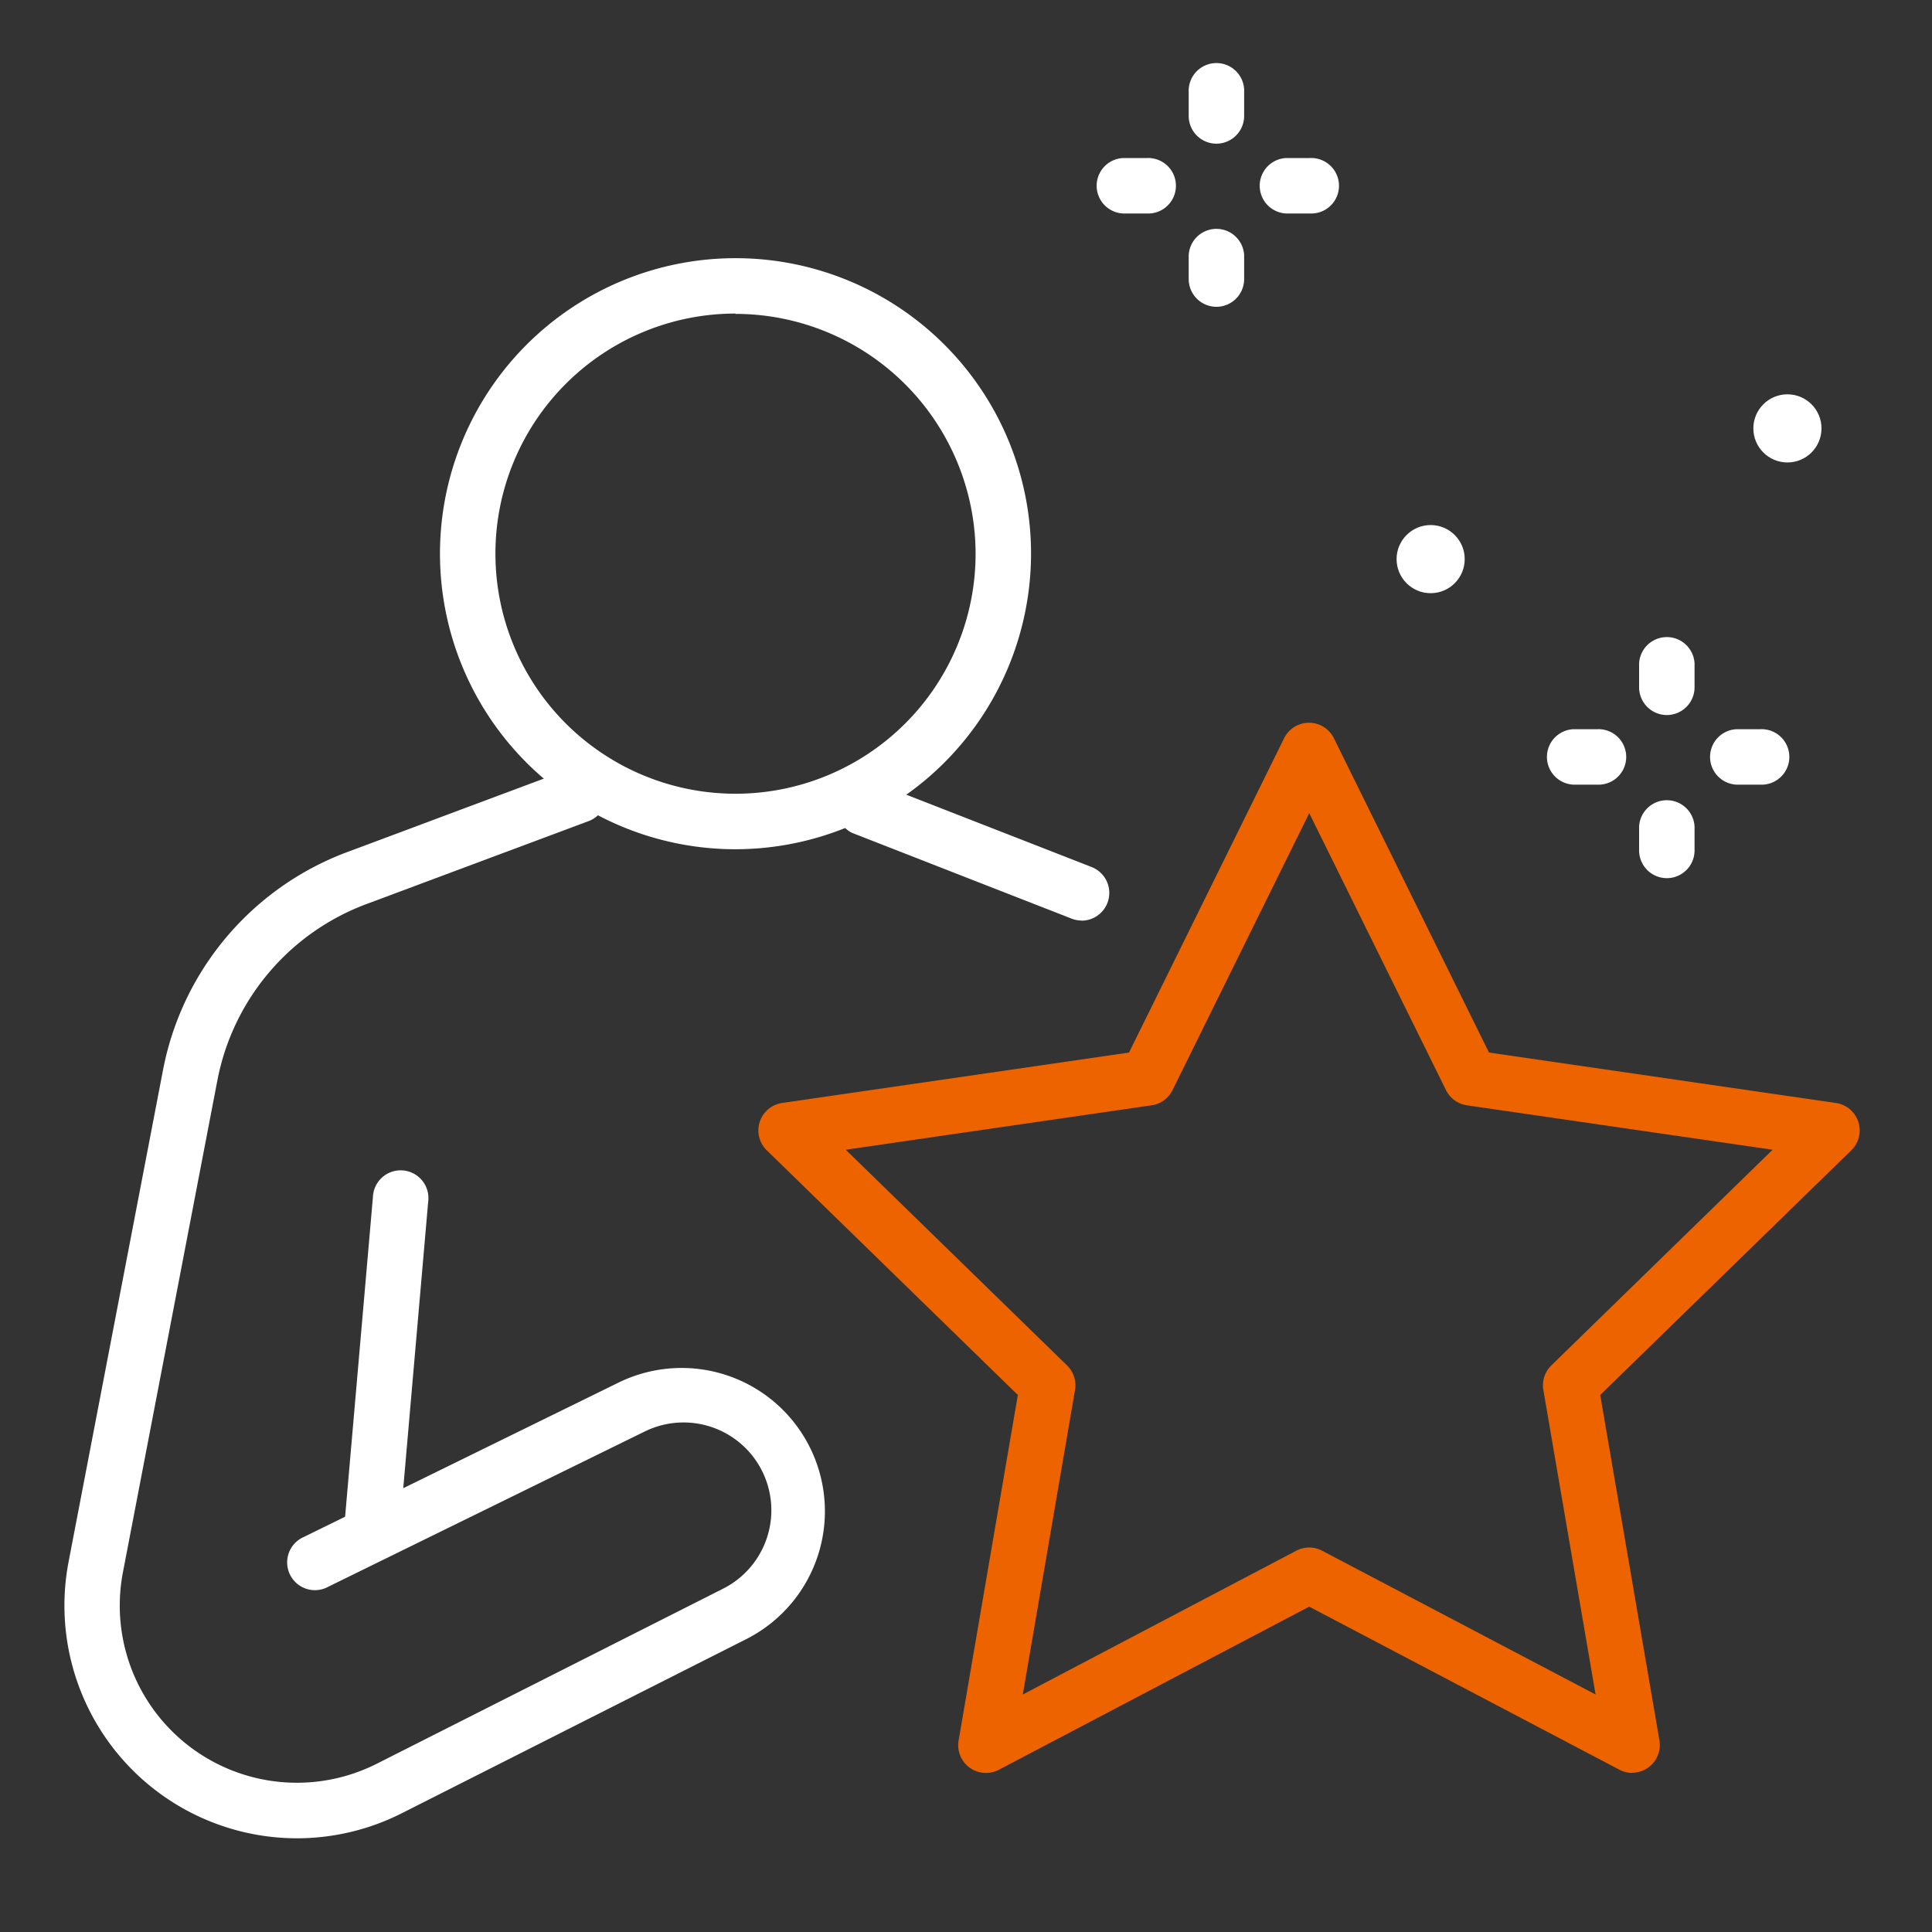 <svg xmlns="http://www.w3.org/2000/svg" xmlns:xlink="http://www.w3.org/1999/xlink" width="30" height="30" viewBox="0 0 30 30">
  <rect x="0" y="0" width="30" height="30" fill="#333333" stroke="none"/>
  <defs>
    <clipPath id="clip-menu-votre-evenement">
      <rect width="30" height="30"/>
    </clipPath>
  </defs>
  <g id="menu-votre-evenement" clip-path="url(#clip-menu-votre-evenement)">
    <g id="Groupe_793" data-name="Groupe 793" transform="translate(-687 -332.324)">
      <g id="Groupe_70" data-name="Groupe 70" transform="translate(688 336.332)">
        <g id="Groupe_69" data-name="Groupe 69" transform="translate(5.831)">
          <path id="Tracé_157" data-name="Tracé 157" d="M348.552,272.813a4.589,4.589,0,1,1,4.589-4.589A4.595,4.595,0,0,1,348.552,272.813Zm0-8.318a3.728,3.728,0,1,0,3.728,3.728A3.732,3.732,0,0,0,348.552,264.5Z" transform="translate(-343.962 -263.634)" fill="#fff"/>
        </g>
        <path id="Tracé_158" data-name="Tracé 158" d="M454.551,406.793a.43.43,0,0,1-.157-.03l-3.406-1.33a.431.431,0,0,1,.313-.8l3.406,1.33a.431.431,0,0,1-.157.832Z" transform="translate(-438.755 -396.507)" fill="#fff"/>
        <path id="Tracé_159" data-name="Tracé 159" d="M246.028,417.917a3.614,3.614,0,0,1-3.546-4.294l1.469-7.65a4.522,4.522,0,0,1,2.844-3.365l3.48-1.3a.431.431,0,0,1,.3.807l-3.48,1.3a3.656,3.656,0,0,0-2.3,2.72l-1.469,7.65a2.751,2.751,0,0,0,3.942,2.974l5.371-2.715a1.363,1.363,0,0,0-1.216-2.441l-4.907,2.407a.431.431,0,1,1-.379-.773l4.907-2.407a2.225,2.225,0,0,1,1.983,3.983l-5.371,2.715A3.611,3.611,0,0,1,246.028,417.917Z" transform="translate(-242.417 -393.38)" fill="#fff"/>
        <path id="Tracé_160" data-name="Tracé 160" d="M318.561,516.56l-.038,0a.431.431,0,0,1-.392-.466l.443-5.092a.431.431,0,1,1,.858.075l-.443,5.092A.431.431,0,0,1,318.561,516.56Z" transform="translate(-313.783 -496.426)" fill="#fff"/>
      </g>
      <path id="Tracé_161" data-name="Tracé 161" d="M443.681,405.59a.431.431,0,0,1-.2-.049l-4.819-2.533-4.819,2.533a.431.431,0,0,1-.625-.454l.92-5.366-3.9-3.8a.431.431,0,0,1,.239-.734l5.387-.783,2.409-4.882a.431.431,0,0,1,.772,0l2.409,4.882,5.388.783a.431.431,0,0,1,.239.734l-3.9,3.8.92,5.366a.431.431,0,0,1-.425.5Zm-12.215-9.677,3.436,3.349a.431.431,0,0,1,.124.381l-.811,4.729,4.247-2.233a.431.431,0,0,1,.4,0l4.247,2.233-.811-4.729a.431.431,0,0,1,.124-.381l3.436-3.349-4.748-.69a.431.431,0,0,1-.324-.236l-2.123-4.3-2.123,4.3a.431.431,0,0,1-.324.236Z" transform="translate(268.667 -45.736)" fill="#ec6300"/>
      <g id="Groupe_71" data-name="Groupe 71" transform="translate(711 342.196)">
        <path id="Tracé_162" data-name="Tracé 162" d="M668.7,367.009a.431.431,0,0,1-.431-.431v-.369a.431.431,0,0,1,.861,0v.369A.431.431,0,0,1,668.7,367.009Z" transform="translate(-666.817 -365.778)" fill="#fff"/>
        <path id="Tracé_163" data-name="Tracé 163" d="M668.7,411.126a.431.431,0,0,1-.431-.431v-.369a.431.431,0,0,1,.861,0v.369A.431.431,0,0,1,668.7,411.126Z" transform="translate(-666.817 -407.362)" fill="#fff"/>
        <path id="Tracé_164" data-name="Tracé 164" d="M643.792,391.914h-.369a.431.431,0,0,1,0-.861h.369a.431.431,0,1,1,0,.861Z" transform="translate(-642.992 -389.602)" fill="#fff"/>
        <path id="Tracé_165" data-name="Tracé 165" d="M687.909,391.914h-.369a.431.431,0,0,1,0-.861h.369a.431.431,0,1,1,0,.861Z" transform="translate(-684.576 -389.602)" fill="#fff"/>
      </g>
      <g id="Groupe_72" data-name="Groupe 72" transform="translate(704.007 333.324)">
        <path id="Tracé_166" data-name="Tracé 166" d="M546.906,212.492a.431.431,0,0,1-.431-.431v-.369a.431.431,0,1,1,.861,0v.369A.431.431,0,0,1,546.906,212.492Z" transform="translate(-545.024 -211.261)" fill="#fff"/>
        <path id="Tracé_167" data-name="Tracé 167" d="M546.906,256.609a.431.431,0,0,1-.431-.431v-.369a.431.431,0,0,1,.861,0v.369A.431.431,0,0,1,546.906,256.609Z" transform="translate(-545.024 -252.845)" fill="#fff"/>
        <path id="Tracé_168" data-name="Tracé 168" d="M522,237.4h-.369a.431.431,0,0,1,0-.861H522a.431.431,0,1,1,0,.861Z" transform="translate(-521.199 -235.085)" fill="#fff"/>
        <path id="Tracé_169" data-name="Tracé 169" d="M566.116,237.4h-.369a.431.431,0,0,1,0-.861h.369a.431.431,0,1,1,0,.861Z" transform="translate(-562.783 -235.085)" fill="#fff"/>
      </g>
      <circle id="Ellipse_7" data-name="Ellipse 7" cx="0.529" cy="0.529" r="0.529" transform="translate(714.226 338.447)" fill="#fff"/>
      <circle id="Ellipse_8" data-name="Ellipse 8" cx="0.529" cy="0.529" r="0.529" transform="translate(708.686 340.477)" fill="#fff"/>
    </g>
  </g>
</svg>
